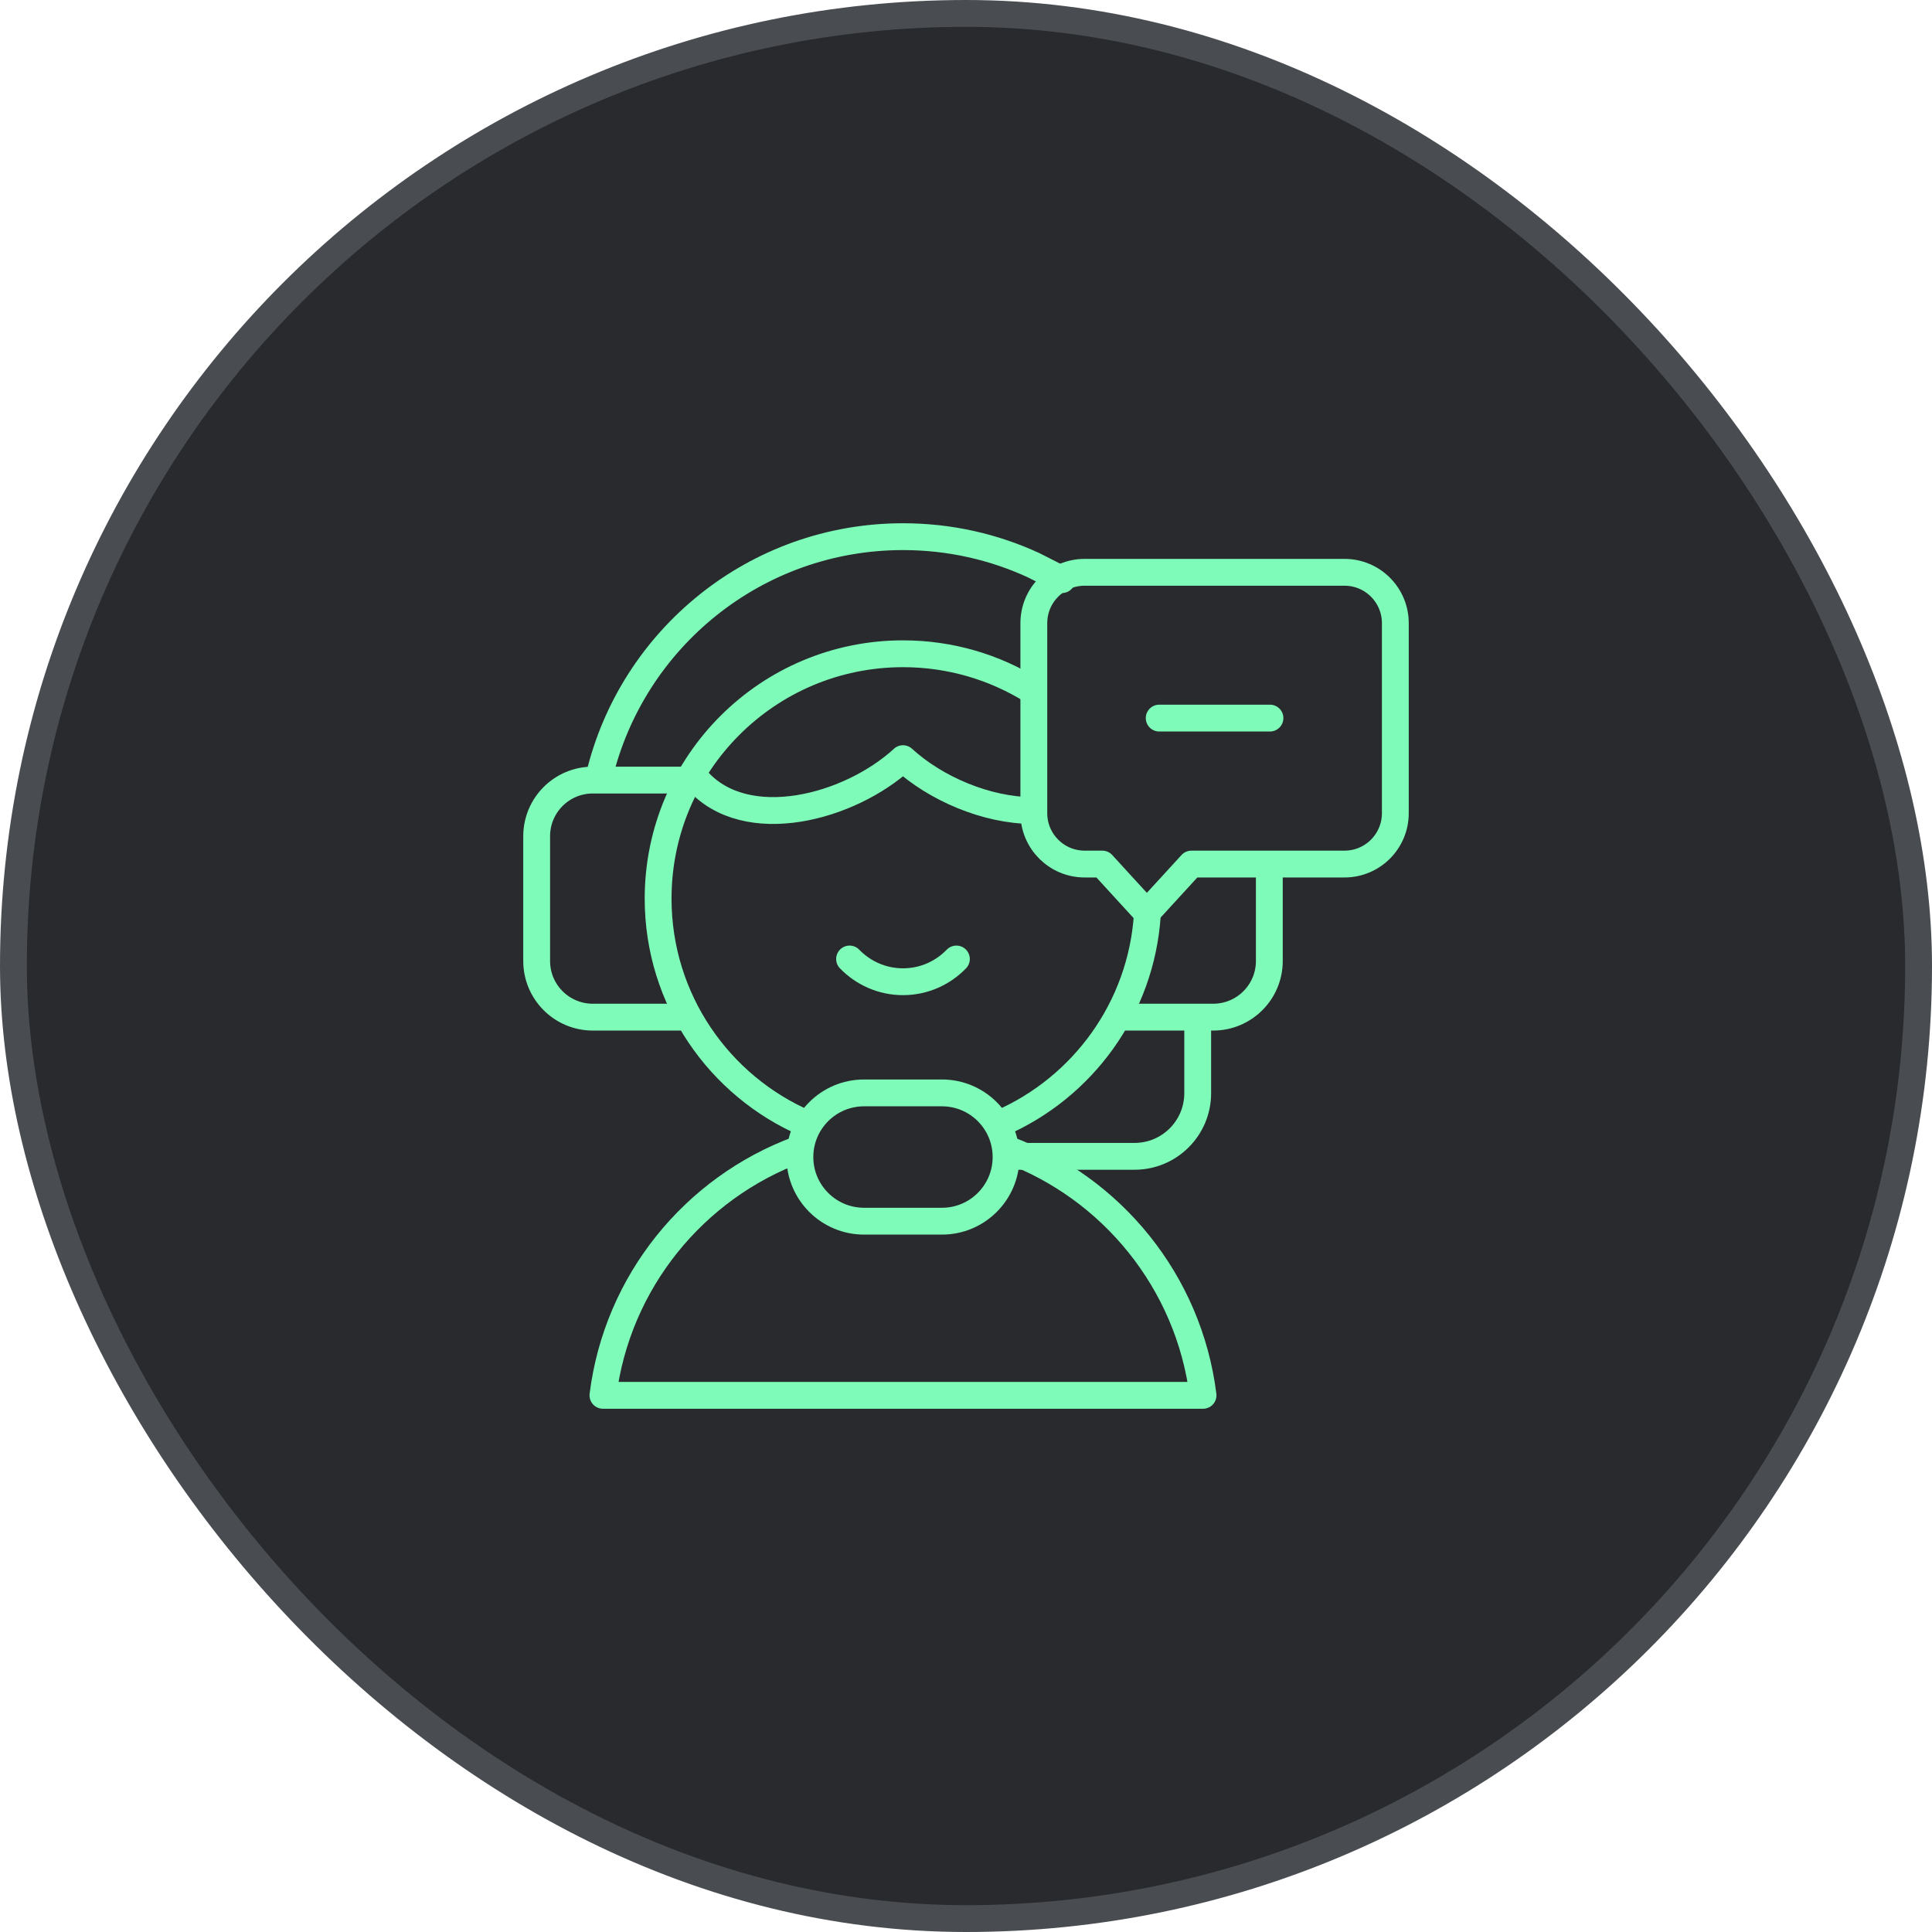 <svg xmlns="http://www.w3.org/2000/svg" fill="none" viewBox="0 0 72 72" height="72" width="72">
<rect fill="#282A2D" rx="35.5" height="71" width="71" y="0.5" x="0.5"></rect>
<rect stroke="#494D51" rx="35.5" height="71" width="71" y="0.5" x="0.5"></rect>
<path stroke-linejoin="round" stroke-linecap="round" stroke-miterlimit="10" stroke="#7EFBB9" d="M22.332 28.925C23.554 23.806 28.158 20 33.652 20C35.393 20 37.045 20.382 38.528 21.068L39.576 21.601"></path>
<path stroke-linejoin="round" stroke-linecap="round" stroke-miterlimit="10" stroke="#7EFBB9" d="M29.748 42.837C25.872 44.268 22.998 47.769 22.47 52H44.834C44.305 47.769 41.431 44.268 37.555 42.837"></path>
<path stroke-linejoin="round" stroke-linecap="round" stroke-miterlimit="10" stroke="#7EFBB9" d="M25.561 37.906H22.092C20.936 37.906 20 36.969 20 35.814V31.163C20 30.007 20.936 29.071 22.092 29.071H25.561"></path>
<path stroke-linejoin="round" stroke-linecap="round" stroke-miterlimit="10" stroke="#7EFBB9" d="M41.721 37.906H45.212C46.367 37.906 47.304 36.97 47.304 35.815V32.356"></path>
<path stroke-linejoin="round" stroke-linecap="round" stroke-miterlimit="10" stroke="#7EFBB9" d="M37.929 43.093H42.282C43.582 43.093 44.635 42.039 44.635 40.739V38.448"></path>
<path stroke-linejoin="round" stroke-linecap="round" stroke-miterlimit="10" stroke="#7EFBB9" d="M30.051 41.876C26.802 40.48 24.526 37.25 24.526 33.489C24.526 28.449 28.612 24.364 33.652 24.364C35.417 24.364 37.065 24.865 38.462 25.733"></path>
<path stroke-linejoin="round" stroke-linecap="round" stroke-miterlimit="10" stroke="#7EFBB9" d="M42.759 34.072C42.538 37.57 40.346 40.533 37.281 41.864"></path>
<path stroke-linejoin="round" stroke-linecap="round" stroke-miterlimit="10" stroke="#7EFBB9" d="M37.493 43.12C37.493 41.799 36.423 40.729 35.102 40.729H32.201C30.881 40.729 29.81 41.799 29.81 43.12C29.81 44.44 30.881 45.51 32.201 45.51H35.102C36.423 45.511 37.493 44.44 37.493 43.12Z"></path>
<path stroke-linejoin="round" stroke-linecap="round" stroke-miterlimit="10" stroke="#7EFBB9" d="M31.661 35.739C32.165 36.26 32.87 36.586 33.652 36.586C34.434 36.586 35.139 36.26 35.642 35.739"></path>
<path stroke-linejoin="round" stroke-linecap="round" stroke-miterlimit="10" stroke="#7EFBB9" d="M25.981 29.071C27.813 31.128 31.661 30.102 33.652 28.273C34.861 29.384 36.757 30.199 38.469 30.206"></path>
<path stroke-linejoin="round" stroke-linecap="round" stroke-miterlimit="10" stroke="#7EFBB9" d="M50.105 21.328H40.423C39.376 21.328 38.528 22.177 38.528 23.223V30.305C38.528 31.352 39.376 32.201 40.423 32.201H41.08L42.74 34.014L44.401 32.201H50.105C51.152 32.201 52 31.352 52 30.305V23.223C52 22.177 51.152 21.328 50.105 21.328Z"></path>
<path stroke-linejoin="round" stroke-linecap="round" stroke-miterlimit="10" stroke="#7EFBB9" d="M43.2 26.761H47.328"></path>
</svg>
